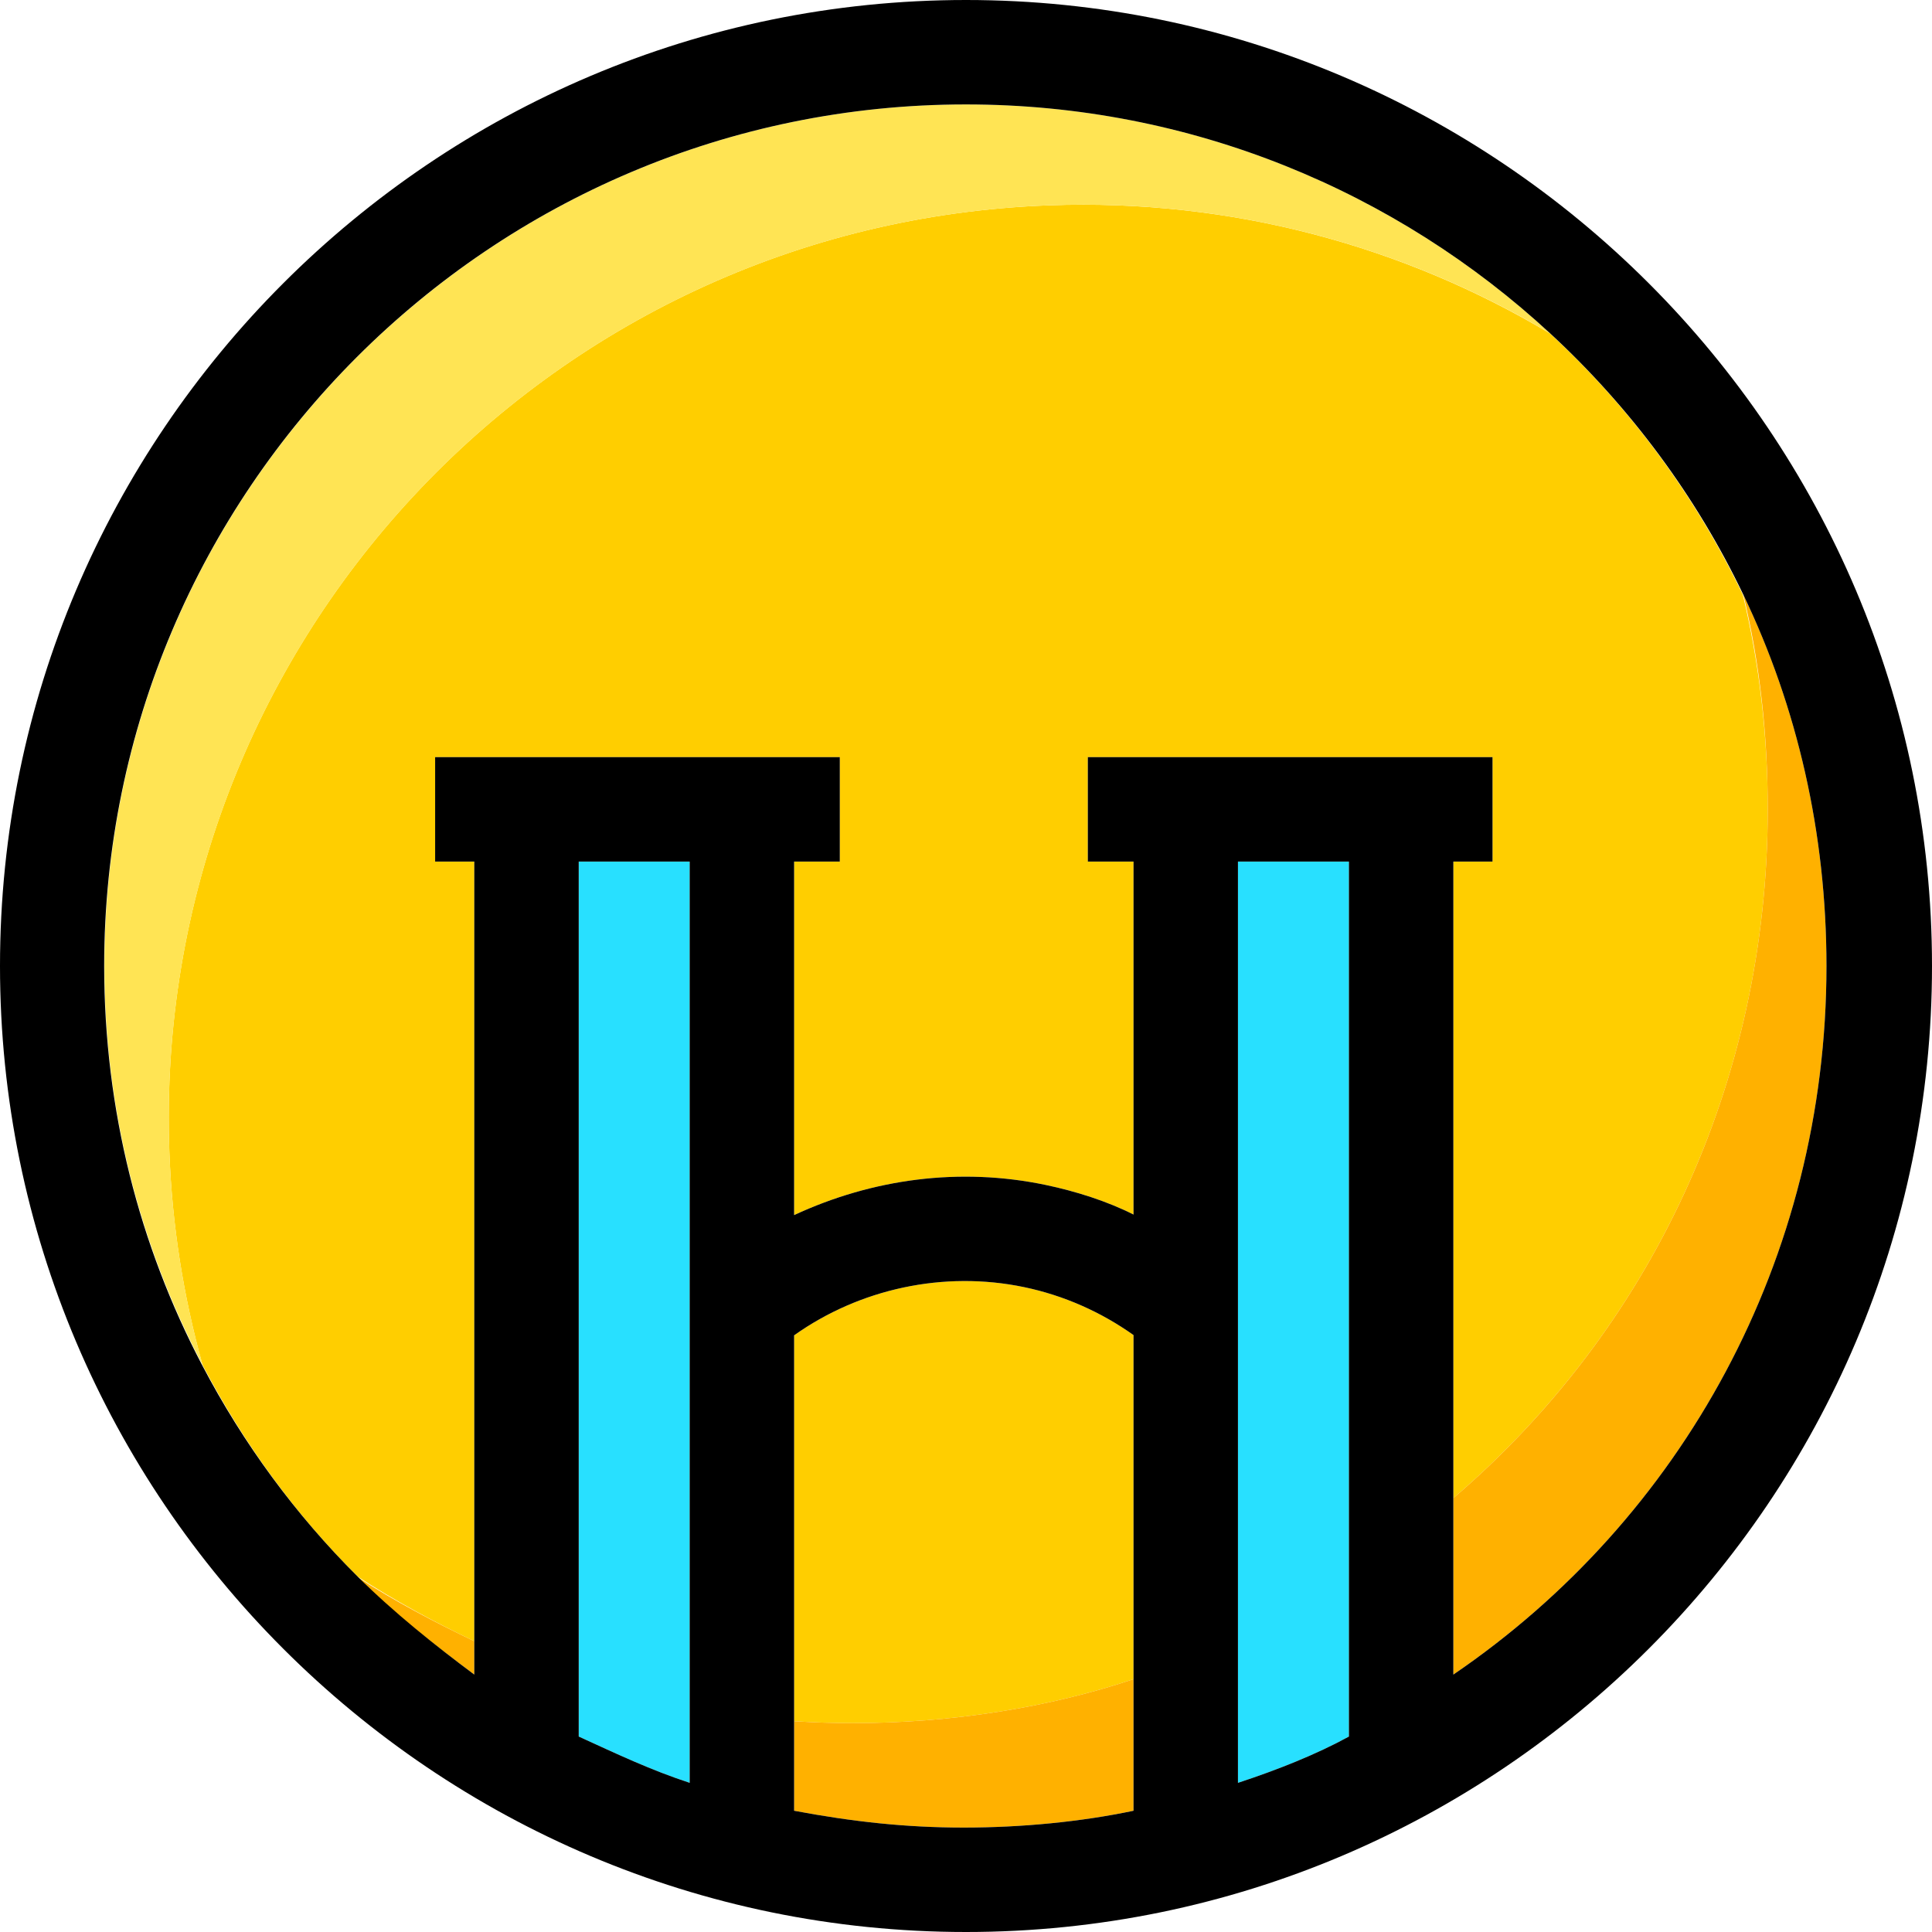 <?xml version="1.0" encoding="iso-8859-1"?>
<!-- Generator: Adobe Illustrator 19.0.0, SVG Export Plug-In . SVG Version: 6.00 Build 0)  -->
<svg version="1.1" id="Layer_1" xmlns="http://www.w3.org/2000/svg" xmlns:xlink="http://www.w3.org/1999/xlink" x="0px" y="0px"
	 viewBox="0 0 295.996 295.996" style="enable-background:new 0 0 295.996 295.996;" xml:space="preserve">
<g>
	<path style="fill:#FFCE00;" d="M173.664,257.258v-52.715c-5-3.552-10.691-6.076-16.75-7.344c-12.35-2.581-25.25,0.275-35.25,7.383
		V263.7c3,0.189,5.977,0.296,9.001,0.296C145.668,263.996,160.664,261.627,173.664,257.258z"/>
	<path style="fill:#FFCE00;" d="M270.83,123.998c0-11.334-1.28-22.348-3.824-32.9c-7.269-15.152-17.308-28.708-29.516-39.996
		c-22.391-13.376-48.745-20.666-76.751-19.645C83.471,34.273,23.128,99.196,25.945,176.463c0.413,11.304,2.175,22.239,5.092,32.673
		c6.303,12.01,14.234,22.938,23.77,32.42c5.732,3.716,11.858,7.026,17.858,9.885V131.997h-6v-16h6.333h49h6.667v16h-7v54.163
		c12-5.567,25.37-7.372,38.525-4.622c4.681,0.979,9.475,2.518,13.475,4.539v-54.08h-7v-16h7.333h49h5.667v16h-6v97.521
		C252.664,203.855,270.83,166.099,270.83,123.998z"/>
	<path style="fill:#FFB100;" d="M267.089,91.098c2.544,10.553,3.741,21.566,3.741,32.9c0,42.101-18.165,79.856-48.165,105.521
		v27.037c35-23.848,57.165-63.611,57.165-108.558C279.83,127.636,275.358,108.337,267.089,91.098z"/>
	<path style="fill:#FFB100;" d="M72.664,256.555v-5.114c-6-2.858-12.289-6.169-18.021-9.885
		C60.187,247.068,66.664,252.088,72.664,256.555z"/>
	<path style="fill:#FFB100;" d="M173.664,277.419v-20.161c-13,4.369-27.996,6.738-42.999,6.738c-3.024,0-6.001-0.107-9.001-0.296
		v13.719c9,1.686,17.103,2.577,26.001,2.577S165.664,279.105,173.664,277.419z"/>
	<path style="fill:#FFE454;" d="M160.76,31.457c28.006-1.021,54.381,6.269,76.771,19.645C213.985,29.328,182.521,16,147.998,16
		C75.214,16,16,75.214,16,147.998c0,22.049,5.442,42.849,15.042,61.138c-2.917-10.434-4.674-21.369-5.087-32.673
		C23.139,99.196,83.492,34.273,160.76,31.457z"/>
	<path style="fill:#28E0FF;" d="M105.664,131.997h-17v134.055c6,2.741,11,5.119,17,7.092V131.997z"/>
	<path style="fill:#28E0FF;" d="M206.664,131.997h-17v141.146c6-1.972,12-4.35,17-7.091V131.997z"/>
	<path d="M147.998,0C66.392,0,0,66.392,0,147.998s66.392,147.998,147.998,147.998s147.998-66.392,147.998-147.998
		S229.604,0,147.998,0z M88.664,266.052V131.997h17v141.146C99.664,271.171,94.664,268.793,88.664,266.052z M121.664,263.7v-59.118
		c10-7.108,22.9-9.964,35.25-7.383c6.059,1.268,11.75,3.792,16.75,7.344v52.715v20.161c-8,1.686-17.102,2.577-25.999,2.577
		c-8.898,0-17.001-0.891-26.001-2.577C121.664,277.419,121.664,263.7,121.664,263.7z M189.664,273.144V131.997h17v134.056
		C201.664,268.794,195.664,271.172,189.664,273.144z M222.664,256.556v-27.037v-97.521h6v-16h-5.667h-49h-7.333v16h7v54.08
		c-4-2.021-8.794-3.56-13.475-4.539c-13.155-2.75-26.525-0.945-38.525,4.622v-54.163h7v-16h-6.667h-49h-6.333v16h6v119.443v5.114
		c-6-4.467-12.311-9.486-17.855-14.999c-9.536-9.482-17.548-20.41-23.85-32.42c-9.6-18.289-15-39.089-15-61.138
		C15.958,75.214,75.193,16,147.977,16c34.523,0,65.998,13.328,89.544,35.102c12.208,11.288,22.294,24.844,29.563,39.996
		c8.27,17.239,12.743,36.538,12.743,56.9C279.827,192.944,257.664,232.708,222.664,256.556z"/>
</g>
<g>
</g>
<g>
</g>
<g>
</g>
<g>
</g>
<g>
</g>
<g>
</g>
<g>
</g>
<g>
</g>
<g>
</g>
<g>
</g>
<g>
</g>
<g>
</g>
<g>
</g>
<g>
</g>
<g>
</g>
</svg>
